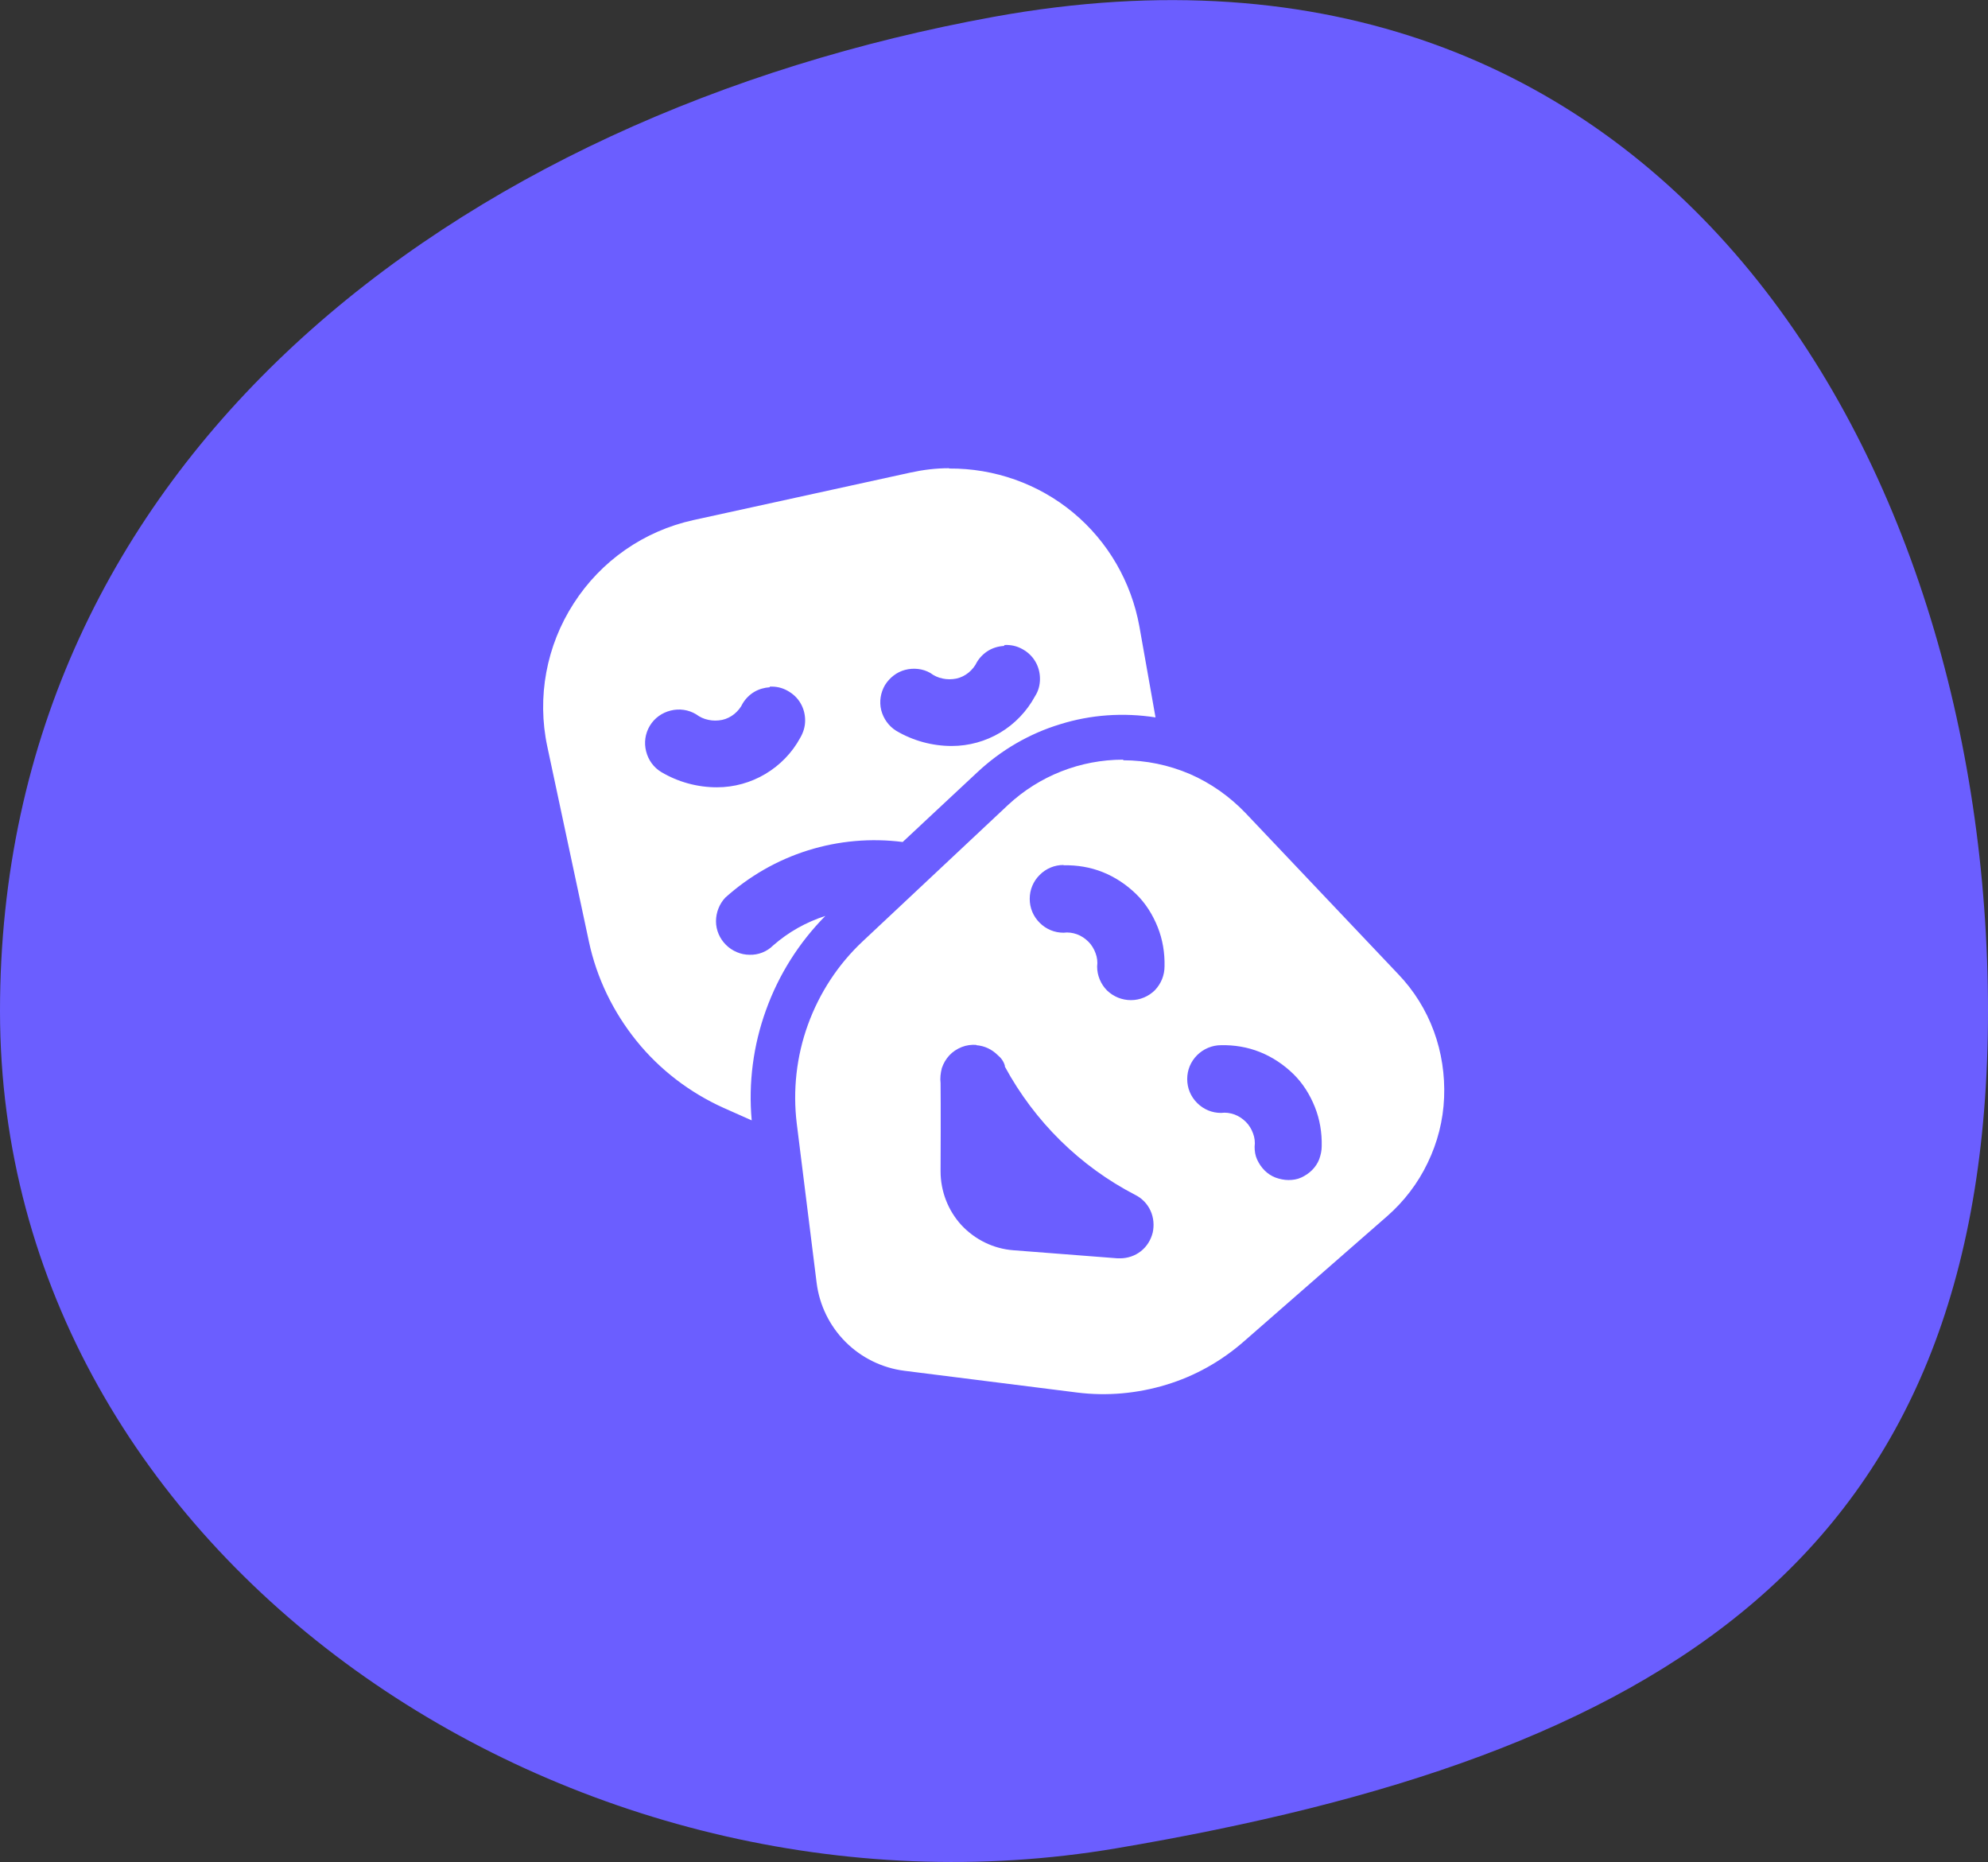<svg xmlns="http://www.w3.org/2000/svg" id="uuid-9bfa4c88-e446-4e84-99e6-50a5cea84a35" viewBox="0 0 64 59.93"><rect x="0" y="0" width="64" height="59.93" fill="#333333" stroke="none"/><defs><style>.uuid-0035f529-9065-4737-a27b-746c9b34ec09{fill:#6b5eff;}.uuid-fb7e502c-9846-454c-9dc0-5533bfa6dc9f{fill:#fff;}</style></defs><g id="uuid-4a7297c4-7465-4ea8-8509-86f1f8482af3"><path class="uuid-0035f529-9065-4737-a27b-746c9b34ec09" d="M64,32.54c0,17.67-10.64,24-28.07,26.95S0,50.21,0,32.54,14.61,3.7,32,.54c21.6-3.92,32,14.33,32,32Z"></path><path class="uuid-fb7e502c-9846-454c-9dc0-5533bfa6dc9f" d="M30.55,15.07c-.42,0-.83.05-1.24.14l-6.99,1.53c-1.59.35-2.97,1.31-3.85,2.68-.88,1.36-1.19,3.02-.85,4.61l1.34,6.28c.25,1.17.78,2.26,1.53,3.19.75.93,1.72,1.67,2.81,2.16l.9.4c-.11-1.2.05-2.42.46-3.55.41-1.14,1.06-2.17,1.91-3.03-.62.2-1.19.52-1.68.95-.2.2-.48.31-.76.3-.28,0-.56-.12-.76-.32s-.32-.47-.32-.76c0-.28.11-.56.3-.76.77-.69,1.67-1.21,2.66-1.52.99-.31,2.03-.4,3.05-.27l2.41-2.25c.76-.71,1.67-1.24,2.66-1.54.99-.31,2.04-.38,3.07-.22l-.52-2.93c-.26-1.43-1.01-2.73-2.13-3.66-1.12-.93-2.54-1.43-3.99-1.42ZM32.34,20.76c.2-.01.39.03.57.13.17.09.32.23.42.4.1.17.15.36.15.56,0,.2-.05.39-.16.56-.26.48-.65.89-1.12,1.17-.47.28-1.01.43-1.56.43-.63,0-1.25-.17-1.79-.49-.24-.15-.41-.39-.48-.66-.07-.28-.02-.57.12-.81.15-.24.38-.42.65-.49.27-.07.57-.04.81.1.12.09.25.15.4.18.14.03.29.03.44,0,.14-.03.28-.1.39-.19.11-.09.21-.21.27-.34.09-.15.22-.28.37-.37.15-.09.32-.14.5-.15M24.78,22.1c.2-.01.39.03.57.13s.32.23.42.4c.1.17.15.36.15.56s-.06.39-.16.56c-.26.48-.65.88-1.12,1.16-.47.28-1.01.43-1.56.43-.63,0-1.25-.17-1.79-.49-.25-.15-.42-.39-.49-.67-.07-.28-.03-.57.12-.82.15-.25.39-.42.67-.49s.57-.03.82.12c.12.09.25.15.4.18.14.03.29.03.44,0,.14-.03.28-.1.39-.19.11-.09.21-.21.27-.34.09-.15.22-.28.37-.37.15-.09.33-.14.5-.15M36.16,24.45c-1.38,0-2.7.52-3.71,1.46l-4.68,4.39c-.79.74-1.39,1.66-1.76,2.68-.37,1.02-.49,2.11-.36,3.18l.64,5.13c.09.72.42,1.39.93,1.9.51.51,1.18.84,1.9.93l5.56.7c.96.12,1.94.03,2.86-.25.93-.28,1.78-.76,2.51-1.4l4.6-4.02c.55-.48,1-1.07,1.31-1.72.32-.66.5-1.37.53-2.1.03-.73-.08-1.46-.33-2.14-.25-.68-.64-1.31-1.15-1.84l-4.92-5.19c-.51-.53-1.12-.96-1.79-1.25-.68-.29-1.41-.44-2.14-.44ZM34.24,27.85c.43-.01.86.06,1.26.22.4.16.76.4,1.07.7s.54.67.7,1.07c.16.4.23.83.22,1.26,0,.29-.11.56-.31.77-.2.2-.48.32-.77.32-.29,0-.56-.11-.77-.31-.2-.2-.32-.48-.32-.77.02-.15,0-.3-.05-.43-.05-.14-.13-.27-.23-.37-.1-.1-.23-.19-.37-.24-.14-.05-.29-.07-.43-.05-.29,0-.56-.11-.77-.32s-.32-.48-.32-.77.11-.56.32-.77.48-.32.77-.32ZM39.3,33.64c.43-.01.86.06,1.26.22.4.16.76.4,1.07.7s.54.67.7,1.07c.16.4.23.83.22,1.26,0,.14-.03.28-.08.42-.05.13-.13.25-.23.35s-.22.18-.35.24c-.13.06-.27.08-.41.08-.14,0-.28-.03-.42-.08-.13-.05-.25-.13-.35-.23-.1-.1-.18-.22-.24-.35-.06-.13-.08-.27-.08-.41.02-.15,0-.3-.05-.43-.05-.14-.13-.27-.23-.37-.1-.1-.23-.19-.37-.24-.14-.05-.29-.07-.43-.05-.29,0-.56-.11-.77-.32s-.32-.48-.32-.77.11-.56.32-.77c.2-.2.48-.32.77-.32ZM31.43,33.64c.26.02.5.13.69.32.11.09.19.2.23.34v.03c.96,1.77,2.42,3.21,4.2,4.13.22.11.39.29.49.51.1.22.12.47.07.7-.06.24-.19.45-.38.6-.19.15-.43.23-.67.23-.03,0-.06,0-.08,0l-3.36-.26c-.64-.05-1.23-.34-1.67-.81-.43-.47-.67-1.09-.67-1.73.01-2.15,0-2.7,0-2.84-.02-.16,0-.32.04-.48.05-.15.13-.29.24-.41.11-.12.25-.21.4-.27.15-.06.31-.08.47-.07"></path></g></svg>